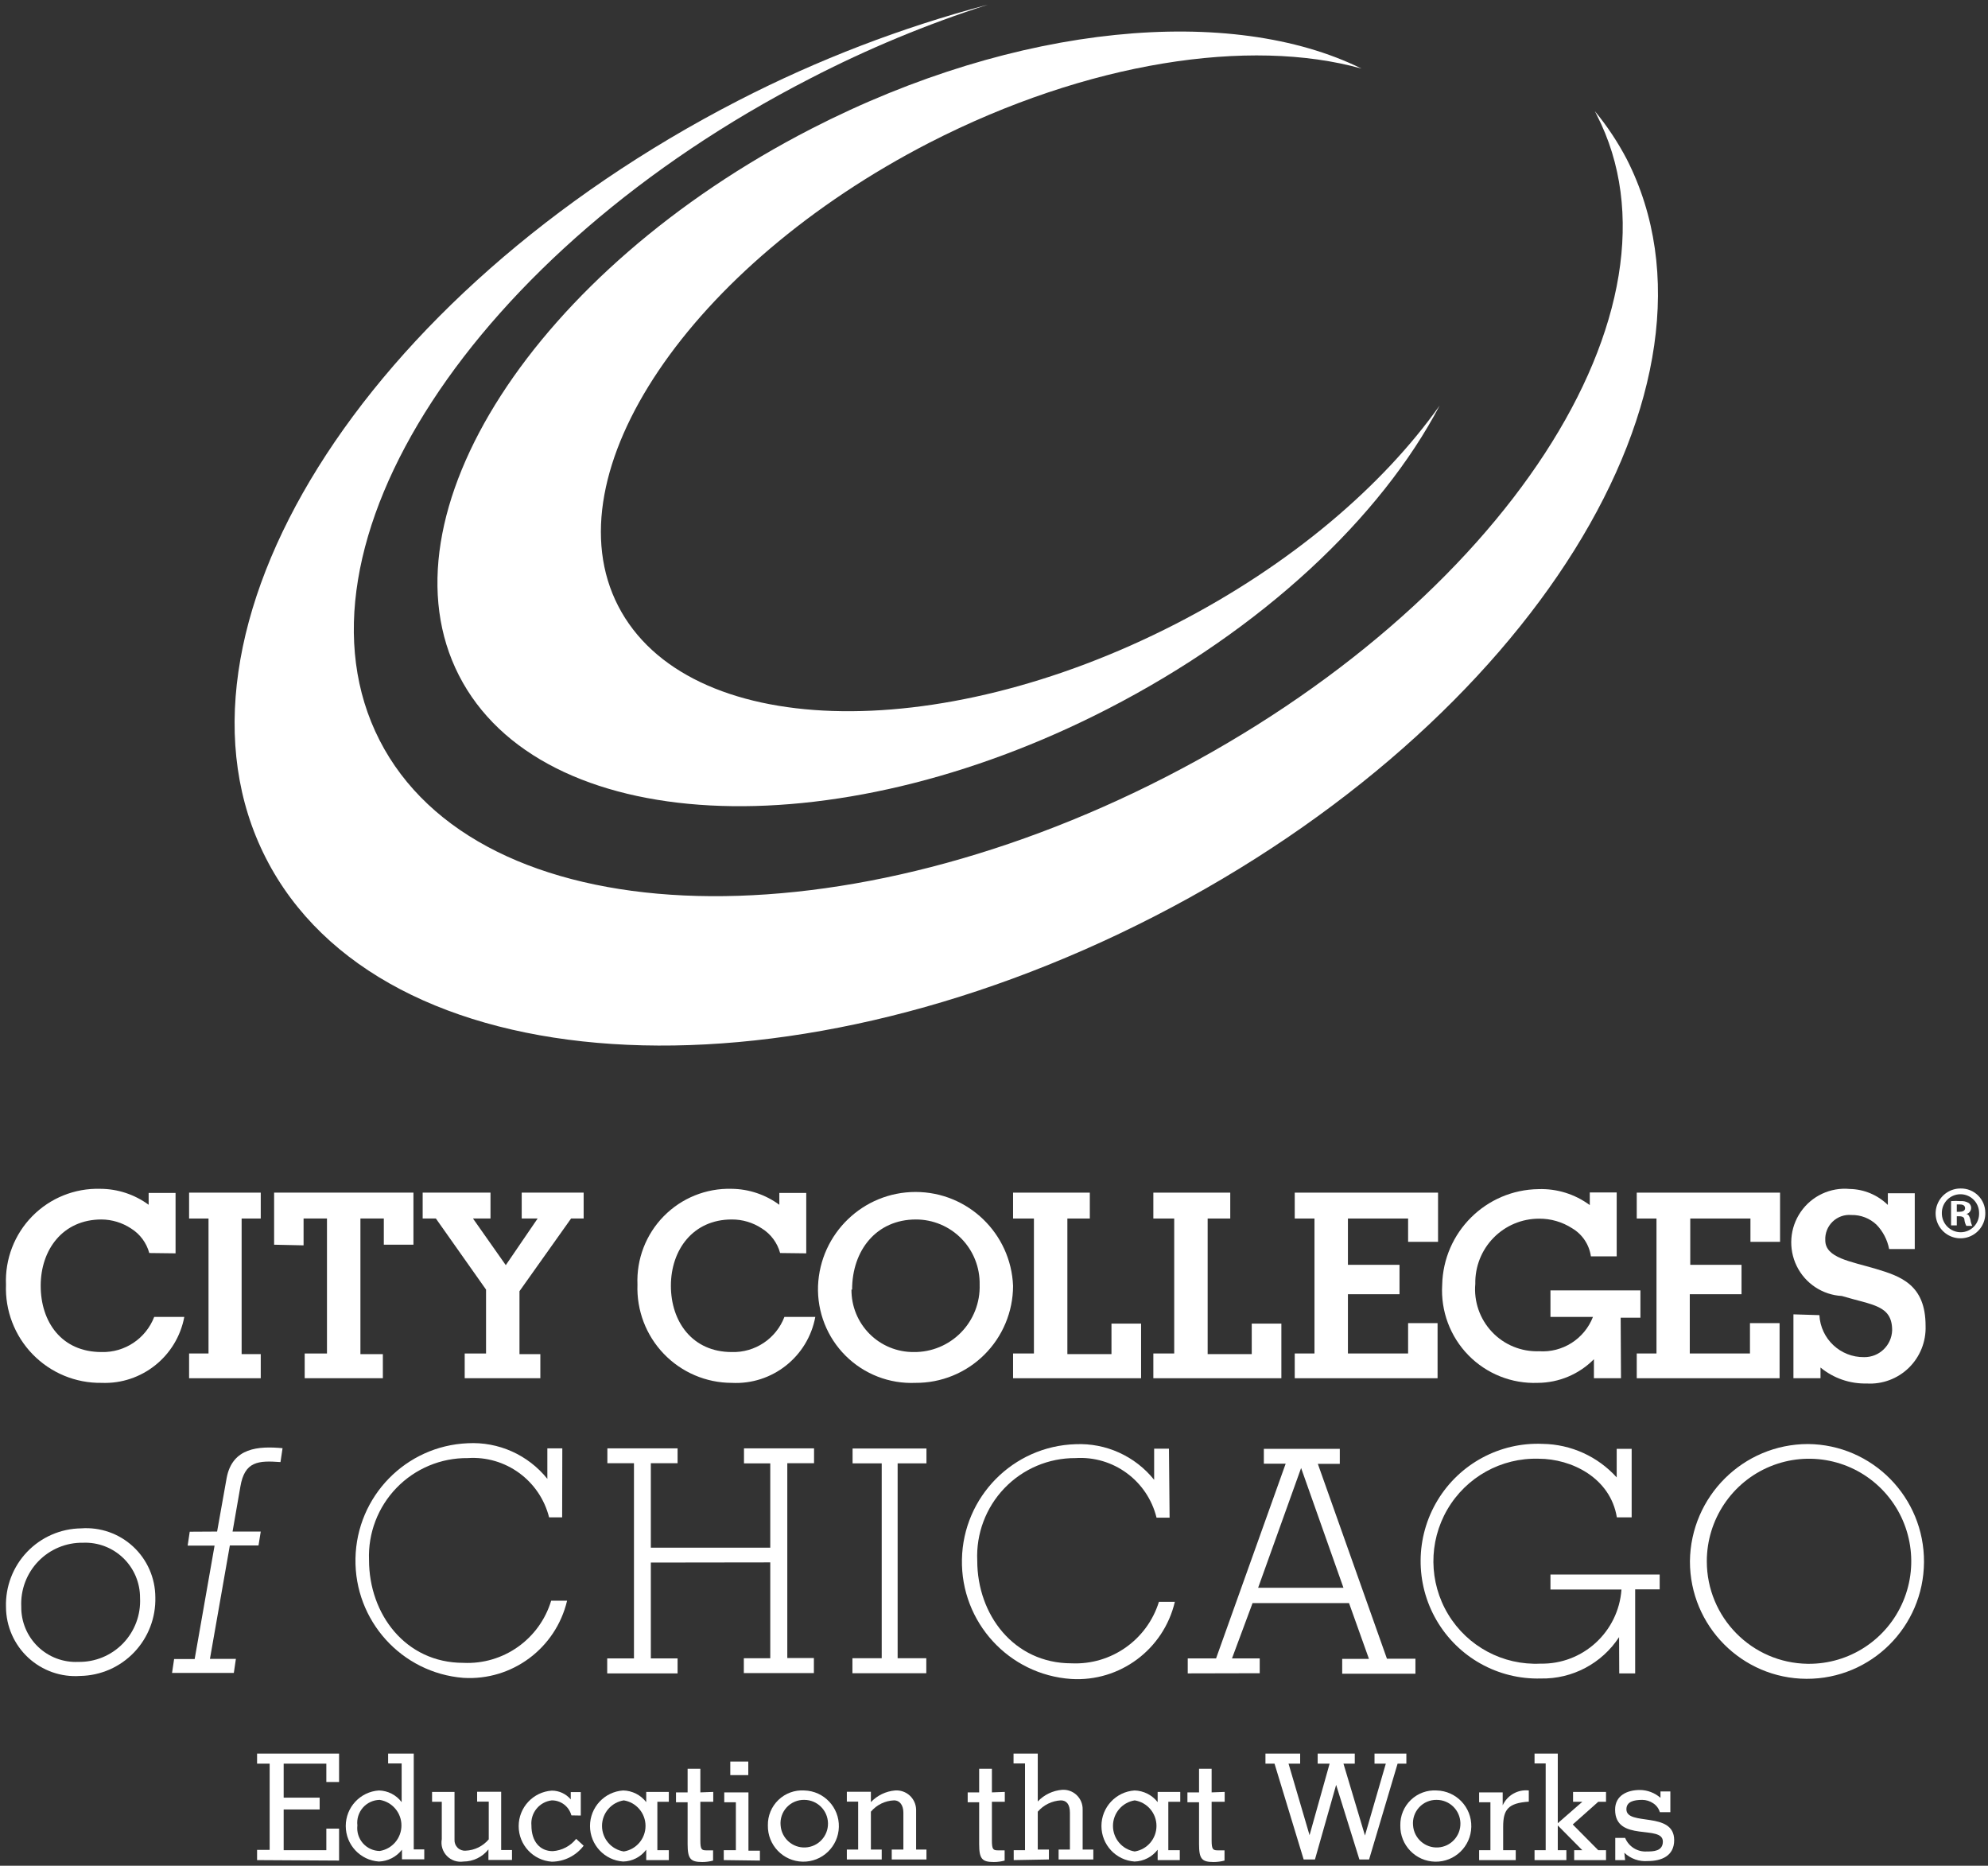 <?xml version="1.0" encoding="UTF-8"?>
<svg width="162px" height="152px" viewBox="0 0 162 152" version="1.1" xmlns="http://www.w3.org/2000/svg" xmlns:xlink="http://www.w3.org/1999/xlink">
    <rect x="0" y="0" width="162" height="152" fill="#333333" stroke="none"/>
    <!-- Generator: Sketch 63.1 (92452) - https://sketch.com -->
    <title>logo_footer_edu</title>
    <desc>Created with Sketch.</desc>
    <g id="symbols" stroke="none" stroke-width="1" fill="none" fill-rule="evenodd">
        <g id="site/footer" transform="translate(-349, -49)" fill="#FFFFFF">
            <g id="logos" transform="translate(252, 0)">
                <g id="uni">
                    <g id="logo/edu" transform="translate(91, 39)">
                        <g transform="translate(5.19, 10.38)" id="white">
                            <g>
                                <path d="M12.975,101.702 C12.748,100.869 12.215,100.153 11.483,99.698 C10.769,99.229 9.936,98.976 9.082,98.969 C5.917,98.969 4.126,101.441 4.126,104.369 C4.126,107.297 5.813,109.769 9.082,109.769 C10.973,109.821 12.693,108.675 13.377,106.906 L15.829,106.906 C15.221,110.128 12.349,112.415 9.082,112.28 C6.975,112.31 4.947,111.47 3.475,109.957 C2.003,108.444 1.215,106.39 1.298,104.278 C1.21,102.202 1.986,100.183 3.44,98.703 C4.894,97.223 6.895,96.415 8.966,96.471 C10.389,96.472 11.775,96.927 12.923,97.772 L12.923,96.809 L15.116,96.809 L15.116,101.728 L12.975,101.702 Z" id="Path" fill-rule="nonzero"></path>
                                <polygon id="Path" fill-rule="nonzero" points="16.219 111.903 16.219 109.886 17.802 109.886 17.802 98.891 16.219 98.891 16.219 96.783 22.058 96.783 22.058 98.891 20.5 98.891 20.5 109.938 22.058 109.938 22.058 111.903"></polygon>
                                <polygon id="Path" fill-rule="nonzero" points="23.147 101.025 23.147 96.783 34.501 96.783 34.501 101.025 32.087 101.025 32.087 98.891 30.18 98.891 30.18 109.938 32.009 109.938 32.009 111.903 25.639 111.903 25.639 109.886 27.455 109.886 27.455 98.891 25.548 98.891 25.548 101.077"></polygon>
                                <polygon id="Path" fill-rule="nonzero" points="47.346 98.891 43.142 104.811 43.142 109.938 44.842 109.938 44.842 111.903 38.678 111.903 38.678 109.886 40.417 109.886 40.417 104.681 36.33 98.891 35.253 98.891 35.253 96.783 40.78 96.783 40.78 98.891 39.353 98.891 42.026 102.69 42.026 102.69 44.621 98.891 43.324 98.891 43.324 96.783 48.371 96.783 48.371 98.891"></polygon>
                                <path d="M64.382,101.702 C64.154,100.869 63.621,100.153 62.89,99.698 C62.162,99.217 61.309,98.964 60.438,98.969 C57.285,98.969 55.481,101.441 55.481,104.369 C55.481,107.297 57.233,109.769 60.438,109.769 C62.331,109.828 64.054,108.68 64.732,106.906 L67.249,106.906 C66.643,110.157 63.73,112.454 60.438,112.28 C58.349,112.278 56.351,111.424 54.902,109.915 C53.453,108.406 52.679,106.371 52.756,104.278 C52.669,102.202 53.445,100.183 54.899,98.703 C56.353,97.223 58.354,96.415 60.425,96.471 C61.826,96.485 63.187,96.94 64.317,97.772 L64.317,96.809 L66.51,96.809 L66.51,101.728 L64.382,101.702 Z" id="Path" fill-rule="nonzero"></path>
                                <path d="M67.47,104.382 C67.642,100.106 71.149,96.728 75.417,96.728 C79.685,96.728 83.192,100.106 83.364,104.382 C83.358,106.488 82.515,108.505 81.022,109.987 C79.53,111.469 77.511,112.294 75.411,112.28 C73.289,112.372 71.226,111.572 69.718,110.072 C68.211,108.573 67.396,106.51 67.47,104.382 Z M70.195,104.681 C70.184,106.034 70.715,107.334 71.669,108.29 C72.623,109.247 73.919,109.779 75.268,109.769 C76.716,109.787 78.109,109.211 79.124,108.174 C80.138,107.138 80.686,105.73 80.64,104.278 C80.668,102.88 80.133,101.529 79.157,100.53 C78.18,99.531 76.844,98.969 75.45,98.969 C72.219,98.969 70.247,101.493 70.247,104.681 L70.195,104.681 Z" id="Shape" fill-rule="nonzero"></path>
                                <polygon id="Path" fill-rule="nonzero" points="83.364 111.903 83.364 109.886 85.064 109.886 85.064 98.891 83.364 98.891 83.364 96.783 89.618 96.783 89.618 98.891 87.789 98.891 87.789 109.938 91.383 109.938 91.383 107.453 93.796 107.453 93.796 111.903"></polygon>
                                <polygon id="Path" fill-rule="nonzero" points="94.795 111.903 94.795 109.886 96.495 109.886 96.495 98.891 94.795 98.891 94.795 96.783 101.062 96.783 101.062 98.891 99.22 98.891 99.22 109.938 102.814 109.938 102.814 107.453 105.227 107.453 105.227 111.903"></polygon>
                                <polygon id="Path" fill-rule="nonzero" points="106.317 111.903 106.317 109.886 107.926 109.886 107.926 98.891 106.317 98.891 106.317 96.783 117.995 96.783 117.995 100.791 115.555 100.791 115.555 98.891 110.651 98.891 110.651 102.664 114.855 102.664 114.855 105.059 110.651 105.059 110.651 109.886 115.555 109.886 115.555 107.414 117.956 107.414 117.956 111.903"></polygon>
                                <path d="M132.903,111.903 L130.697,111.903 L130.697,110.354 C129.486,111.58 127.838,112.273 126.117,112.28 C123.999,112.361 121.945,111.541 120.462,110.022 C118.98,108.503 118.206,106.426 118.332,104.304 C118.423,100.005 121.895,96.552 126.182,96.497 C127.681,96.445 129.154,96.904 130.36,97.798 L130.36,96.77 L132.553,96.77 L132.553,101.975 L130.451,101.975 C130.315,101.017 129.751,100.174 128.92,99.685 C128.115,99.166 127.177,98.895 126.221,98.904 C124.826,98.904 123.49,99.466 122.514,100.465 C121.537,101.464 121.003,102.814 121.031,104.213 C120.903,105.654 121.399,107.081 122.392,108.131 C123.384,109.182 124.779,109.754 126.221,109.704 C128.139,109.836 129.92,108.703 130.619,106.906 L127.155,106.906 L127.155,104.746 L134.486,104.746 L134.486,106.971 L132.877,106.971 L132.903,111.903 Z" id="Path" fill-rule="nonzero"></path>
                                <polygon id="Path" fill-rule="nonzero" points="134.187 111.903 134.187 109.886 135.796 109.886 135.796 98.891 134.187 98.891 134.187 96.783 145.865 96.783 145.865 100.791 143.452 100.791 143.452 98.891 138.547 98.891 138.547 102.664 142.725 102.664 142.725 105.059 138.508 105.059 138.508 109.886 143.413 109.886 143.413 107.414 145.826 107.414 145.826 111.903"></polygon>
                                <path d="M149.07,106.763 C149.174,108.7 150.782,110.209 152.716,110.185 C153.943,110.2 154.957,109.229 154.999,107.999 C154.999,105.943 153.403,105.956 150.899,105.202 C149.323,105.116 147.916,104.182 147.221,102.761 C146.527,101.339 146.652,99.652 147.55,98.35 C148.447,97.048 149.977,96.334 151.548,96.484 C152.709,96.506 153.818,96.972 154.649,97.785 L154.649,96.835 L156.842,96.835 L156.842,101.376 L154.753,101.376 C154.61,100.631 154.254,99.944 153.728,99.398 C153.176,98.873 152.439,98.587 151.678,98.605 C151.113,98.555 150.555,98.753 150.147,99.147 C149.739,99.541 149.521,100.093 149.55,100.661 C149.55,102.105 151.613,102.378 153.663,102.99 C155.713,103.601 157.724,104.291 157.724,107.635 C157.77,108.915 157.275,110.155 156.361,111.05 C155.447,111.944 154.198,112.41 152.923,112.332 C151.554,112.364 150.219,111.902 149.161,111.031 L149.161,111.903 L146.955,111.903 L146.955,106.698 L149.07,106.763 Z" id="Path" fill-rule="nonzero"></path>
                                <path d="M7.422,124.134 C8.979,124.019 10.514,124.557 11.66,125.62 C12.807,126.683 13.462,128.176 13.468,129.742 C13.513,131.41 12.891,133.027 11.741,134.232 C10.591,135.437 9.007,136.13 7.344,136.157 C5.788,136.269 4.255,135.729 3.109,134.667 C1.964,133.604 1.308,132.114 1.298,130.549 C1.245,128.879 1.865,127.259 3.017,126.052 C4.169,124.846 5.756,124.154 7.422,124.134 Z M7.188,135.012 C8.559,135.039 9.879,134.494 10.834,133.507 C11.788,132.52 12.291,131.18 12.222,129.807 C12.231,128.583 11.739,127.41 10.861,126.559 C9.983,125.708 8.797,125.255 7.577,125.305 C6.208,125.282 4.89,125.828 3.936,126.814 C2.983,127.8 2.478,129.138 2.543,130.51 C2.527,131.736 3.017,132.915 3.896,133.767 C4.776,134.619 5.967,135.07 7.188,135.012 L7.188,135.012 Z" id="Shape" fill-rule="nonzero"></path>
                                <path d="M18.502,124.394 L19.281,120.022 C19.748,117.55 21.876,117.42 23.835,117.602 L23.666,118.734 C21.863,118.604 20.747,118.656 20.397,120.738 L19.761,124.394 L22.058,124.394 L21.876,125.526 L19.54,125.526 L17.918,134.765 L20.033,134.765 L19.865,135.91 L14.83,135.91 L14.999,134.778 L16.673,134.778 L18.295,125.539 L16.102,125.539 L16.271,124.407 L18.502,124.394 Z" id="Path" fill-rule="nonzero"></path>
                                <path d="M46.619,123.236 L45.555,123.236 C44.798,120.233 42.008,118.201 38.925,118.409 C36.744,118.386 34.648,119.261 33.128,120.83 C31.607,122.399 30.795,124.524 30.881,126.711 C30.881,131.135 33.865,135.09 38.562,135.09 C41.824,135.249 44.776,133.163 45.724,130.029 L47.021,130.029 C46.101,133.908 42.531,136.561 38.562,136.313 C33.53,135.909 29.681,131.646 29.777,126.585 C29.873,121.523 33.881,117.411 38.925,117.199 C41.427,117.063 43.842,118.143 45.413,120.1 L45.413,120.1 L45.413,117.615 L46.632,117.615 L46.619,123.236 Z" id="Path" fill-rule="nonzero"></path>
                                <polygon id="Path" fill-rule="nonzero" points="53.846 126.919 53.846 134.726 56.026 134.726 56.026 135.949 50.291 135.949 50.291 134.726 52.471 134.726 52.471 118.825 50.304 118.825 50.304 117.615 56.026 117.615 56.026 118.825 53.846 118.825 53.846 125.709 63.578 125.709 63.578 118.838 61.437 118.838 61.437 117.615 67.146 117.615 67.146 118.825 64.966 118.825 64.966 134.7 67.133 134.7 67.133 135.923 61.424 135.923 61.424 134.713 63.578 134.713 63.578 126.906"></polygon>
                                <polygon id="Path" fill-rule="nonzero" points="72.66 118.838 70.286 118.838 70.286 117.628 76.306 117.628 76.306 118.838 73.957 118.838 73.957 134.713 76.293 134.713 76.293 135.936 70.273 135.936 70.273 134.713 72.66 134.713"></polygon>
                                <path d="M96.119,123.262 L95.055,123.262 C94.314,120.255 91.533,118.211 88.451,118.409 C86.266,118.396 84.173,119.283 82.659,120.862 C81.146,122.441 80.345,124.574 80.445,126.763 C80.445,131.174 83.429,135.129 88.126,135.129 C91.36,135.276 94.286,133.219 95.249,130.12 L96.547,130.12 C95.632,133.997 92.066,136.651 88.1,136.404 C83.018,136.059 79.1,131.775 79.197,126.667 C79.294,121.56 83.372,117.427 88.464,117.277 C90.934,117.17 93.309,118.247 94.86,120.179 L94.86,120.179 L94.86,117.641 L96.067,117.641 L96.119,123.262 Z" id="Path" fill-rule="nonzero"></path>
                                <path d="M97.598,135.949 L97.598,134.726 L99.907,134.726 L105.578,118.864 L103.8,118.864 L103.8,117.654 L109.989,117.654 L109.989,118.877 L108.199,118.877 L113.83,134.752 L116.152,134.752 L116.152,135.975 L110.184,135.975 L110.184,134.765 L112.364,134.765 L110.742,130.224 L102.879,130.224 L101.205,134.726 L103.463,134.726 L103.463,135.936 L97.598,135.949 Z M110.287,128.975 L106.836,119.216 L106.836,119.216 L103.333,128.975 L110.287,128.975 Z" id="Shape" fill-rule="nonzero"></path>
                                <path d="M132.747,132.995 L132.747,132.995 C131.343,135.142 128.937,136.415 126.376,136.365 C122.889,136.463 119.627,134.642 117.871,131.619 C116.115,128.595 116.145,124.852 117.95,121.857 C119.755,118.863 123.047,117.096 126.532,117.251 C128.83,117.287 131.009,118.276 132.553,119.983 L132.553,119.983 L132.553,117.654 L133.772,117.654 L133.772,123.236 L132.566,123.236 C132.034,120.009 128.868,118.461 126.195,118.461 C123.144,118.369 120.287,119.959 118.749,122.603 C117.212,125.248 117.24,128.524 118.822,131.142 C120.405,133.759 123.288,135.299 126.338,135.155 C129.791,135.227 132.694,132.572 132.942,129.118 L127.155,129.118 L127.155,127.895 L136.056,127.895 L136.056,129.105 L134.058,129.105 L134.058,135.949 L132.76,135.949 L132.747,132.995 Z" id="Path" fill-rule="nonzero"></path>
                                <path d="M148.136,117.264 C153.394,117.307 157.625,121.61 157.594,126.884 C157.563,132.157 153.282,136.41 148.023,136.391 C142.765,136.372 138.514,132.088 138.521,126.815 C138.578,121.528 142.864,117.271 148.136,117.264 L148.136,117.264 Z M148.136,135.168 C151.513,135.205 154.578,133.194 155.896,130.075 C157.214,126.957 156.524,123.349 154.149,120.941 C151.774,118.533 148.184,117.801 145.06,119.088 C141.936,120.376 139.897,123.428 139.896,126.815 C139.896,131.388 143.563,135.111 148.123,135.168 L148.136,135.168 Z" id="Shape" fill-rule="nonzero"></path>
                                <polygon id="Path" fill-rule="nonzero" points="21.759 151.16 21.759 150.327 22.784 150.327 22.784 143.301 21.759 143.301 21.759 142.481 28.441 142.481 28.441 144.797 27.403 144.797 27.403 143.301 23.926 143.301 23.926 146.072 26.858 146.072 26.858 147.035 23.926 147.035 23.926 150.353 27.403 150.353 27.403 148.597 28.441 148.597 28.441 151.199"></polygon>
                                <path d="M33.566,150.314 L33.566,150.314 C33.113,150.899 32.423,151.252 31.685,151.277 C30.166,151.175 28.985,149.909 28.985,148.382 C28.985,146.855 30.166,145.589 31.685,145.487 C32.416,145.502 33.1,145.852 33.54,146.437 L33.54,146.437 L33.54,143.288 L32.438,143.288 L32.438,142.481 L34.526,142.481 L34.526,150.288 L35.383,150.288 L35.383,151.095 L33.566,151.095 L33.566,150.314 Z M29.933,148.336 C29.871,148.86 30.033,149.386 30.379,149.783 C30.726,150.18 31.224,150.411 31.75,150.418 C32.771,150.256 33.523,149.373 33.523,148.336 C33.523,147.3 32.771,146.417 31.75,146.254 C31.224,146.262 30.726,146.493 30.379,146.89 C30.033,147.287 29.871,147.813 29.933,148.336 L29.933,148.336 Z" id="Shape" fill-rule="nonzero"></path>
                                <path d="M40.612,150.288 L40.612,150.288 C40.119,150.913 39.369,151.277 38.575,151.277 C38.078,151.352 37.575,151.183 37.225,150.821 C36.875,150.46 36.721,149.951 36.81,149.455 L36.81,146.411 L36.019,146.411 L36.019,145.604 L37.848,145.604 L37.848,149.507 C37.836,149.75 37.929,149.986 38.103,150.156 C38.277,150.325 38.515,150.411 38.756,150.392 C39.485,150.363 40.168,150.028 40.638,149.468 L40.638,146.398 L39.691,146.398 L39.691,145.591 L41.65,145.591 L41.65,150.34 L42.532,150.34 L42.532,151.147 L40.612,151.147 L40.612,150.288 Z" id="Path" fill-rule="nonzero"></path>
                                <path d="M47.372,147.517 C47.178,146.793 46.523,146.291 45.776,146.294 C44.761,146.41 44.024,147.316 44.115,148.336 C44.115,149.638 44.803,150.431 45.854,150.431 C46.601,150.38 47.293,150.017 47.761,149.429 L48.371,149.989 C47.753,150.802 46.795,151.282 45.776,151.29 C44.256,151.188 43.076,149.922 43.076,148.395 C43.076,146.868 44.256,145.602 45.776,145.5 C46.37,145.499 46.935,145.761 47.32,146.215 L47.32,146.215 L47.32,145.617 L48.137,145.617 L48.137,147.53 L47.372,147.517 Z" id="Path" fill-rule="nonzero"></path>
                                <path d="M54.378,150.353 L55.312,150.353 L55.312,151.16 L53.47,151.16 L53.47,150.314 L53.47,150.314 C53.024,150.908 52.33,151.263 51.589,151.277 C50.069,151.175 48.889,149.909 48.889,148.382 C48.889,146.855 50.069,145.589 51.589,145.487 C52.327,145.502 53.019,145.851 53.47,146.437 L53.47,146.437 L53.47,145.604 L55.312,145.604 L55.312,146.411 L54.378,146.411 L54.378,150.353 Z M51.641,150.457 C52.661,150.295 53.413,149.412 53.413,148.375 C53.413,147.339 52.661,146.456 51.641,146.294 C50.62,146.456 49.868,147.339 49.868,148.375 C49.868,149.412 50.62,150.295 51.641,150.457 L51.641,150.457 Z" id="Shape" fill-rule="nonzero"></path>
                                <path d="M58.932,145.604 L58.932,146.411 L57.881,146.411 L57.881,149.547 C57.881,150.314 57.985,150.366 58.4,150.366 L58.919,150.366 L58.919,151.199 C58.632,151.277 58.335,151.317 58.037,151.316 C57.077,151.316 56.843,151.056 56.843,149.859 L56.843,146.45 L55.896,146.45 L55.896,145.643 L56.843,145.643 L56.843,143.717 L57.881,143.717 L57.881,145.643 L58.932,145.604 Z" id="Path" fill-rule="nonzero"></path>
                                <path d="M59.789,151.16 L59.789,150.353 L60.775,150.353 L60.775,146.45 L59.828,146.45 L59.828,145.643 L61.8,145.643 L61.8,150.392 L62.734,150.392 L62.734,151.199 L59.789,151.16 Z M60.321,143.132 L61.787,143.132 L61.787,144.238 L60.321,144.238 L60.321,143.132 Z" id="Shape" fill-rule="nonzero"></path>
                                <path d="M66.354,145.487 C67.948,145.53 69.207,146.858 69.168,148.457 C69.13,150.055 67.81,151.322 66.216,151.288 C64.622,151.255 63.355,149.935 63.383,148.336 C63.367,147.553 63.679,146.798 64.244,146.257 C64.809,145.715 65.574,145.436 66.354,145.487 Z M64.421,148.336 C64.498,149.385 65.395,150.181 66.442,150.13 C67.49,150.079 68.306,149.2 68.282,148.149 C68.258,147.098 67.403,146.257 66.354,146.254 C65.812,146.241 65.29,146.461 64.92,146.859 C64.55,147.257 64.369,147.795 64.421,148.336 L64.421,148.336 Z" id="Shape" fill-rule="nonzero"></path>
                                <path d="M71.778,146.437 C72.297,145.889 72.999,145.551 73.75,145.487 C74.184,145.455 74.613,145.602 74.936,145.894 C75.259,146.187 75.45,146.599 75.463,147.035 L75.463,150.301 L76.306,150.301 L76.306,151.108 L73.477,151.108 L73.477,150.301 L74.425,150.301 L74.425,147.295 C74.425,146.71 74.152,146.294 73.659,146.294 C72.93,146.323 72.248,146.658 71.778,147.217 L71.778,150.301 L72.66,150.301 L72.66,151.108 L69.818,151.108 L69.818,150.301 L70.74,150.301 L70.74,146.398 L69.818,146.398 L69.818,145.591 L71.778,145.591 L71.778,146.437 Z" id="Path" fill-rule="nonzero"></path>
                                <path d="M82.69,145.604 L82.69,146.411 L81.639,146.411 L81.639,149.547 C81.639,150.314 81.743,150.366 82.171,150.366 L82.677,150.366 L82.677,151.199 C82.389,151.277 82.092,151.317 81.794,151.316 C80.834,151.316 80.601,151.056 80.601,149.859 L80.601,146.45 L79.666,146.45 L79.666,145.643 L80.601,145.643 L80.601,143.717 L81.639,143.717 L81.639,145.643 L82.69,145.604 Z" id="Path" fill-rule="nonzero"></path>
                                <path d="M83.416,151.16 L83.416,150.353 L84.338,150.353 L84.338,143.288 L83.403,143.288 L83.403,142.481 L85.376,142.481 L85.376,146.385 C85.895,145.837 86.597,145.499 87.348,145.435 C87.788,145.402 88.223,145.556 88.544,145.861 C88.865,146.166 89.043,146.592 89.034,147.035 L89.034,150.301 L89.904,150.301 L89.904,151.108 L87.075,151.108 L87.075,150.301 L87.996,150.301 L87.996,147.295 C87.996,146.606 87.711,146.294 87.257,146.294 C86.531,146.332 85.851,146.666 85.376,147.217 L85.376,150.301 L86.284,150.301 L86.284,151.108 L83.416,151.16 Z" id="Path" fill-rule="nonzero"></path>
                                <path d="M96.015,150.353 L96.949,150.353 L96.949,151.16 L95.146,151.16 L95.146,150.314 L95.146,150.314 C94.696,150.903 94.004,151.257 93.264,151.277 C91.745,151.175 90.565,149.909 90.565,148.382 C90.565,146.855 91.745,145.589 93.264,145.487 C94.001,145.507 94.691,145.855 95.146,146.437 L95.146,146.437 L95.146,145.604 L96.988,145.604 L96.988,146.411 L96.015,146.411 L96.015,150.353 Z M93.277,150.457 C94.298,150.295 95.05,149.412 95.05,148.375 C95.05,147.339 94.298,146.456 93.277,146.294 C92.256,146.456 91.505,147.339 91.505,148.375 C91.505,149.412 92.256,150.295 93.277,150.457 L93.277,150.457 Z" id="Shape" fill-rule="nonzero"></path>
                                <path d="M100.608,145.604 L100.608,146.411 L99.544,146.411 L99.544,149.547 C99.544,150.314 99.661,150.366 100.076,150.366 L100.595,150.366 L100.595,151.199 C100.303,151.277 100.002,151.316 99.7,151.316 C98.74,151.316 98.519,151.056 98.519,149.859 L98.519,146.45 L97.572,146.45 L97.572,145.643 L98.519,145.643 L98.519,143.717 L99.544,143.717 L99.544,145.643 L100.608,145.604 Z" id="Path" fill-rule="nonzero"></path>
                                <polygon id="Path" fill-rule="nonzero" points="103.93 142.481 106.758 142.481 106.758 143.301 105.811 143.301 107.524 149.13 107.524 149.13 109.159 143.301 108.186 143.301 108.186 142.481 111.209 142.481 111.209 143.301 110.287 143.301 112.039 149.156 112.039 149.156 113.739 143.301 112.818 143.301 112.818 142.481 115.413 142.481 115.413 143.301 114.699 143.301 112.376 151.108 111.585 151.108 109.691 145.031 109.691 145.031 107.965 151.108 107.044 151.108 104.669 143.301 103.93 143.301"></polygon>
                                <path d="M117.878,145.487 C119.474,145.523 120.739,146.848 120.705,148.448 C120.672,150.049 119.353,151.32 117.757,151.289 C116.161,151.258 114.891,149.937 114.92,148.336 C114.904,147.555 115.214,146.803 115.776,146.262 C116.338,145.72 117.1,145.439 117.878,145.487 Z M115.958,148.336 C116.035,149.387 116.935,150.183 117.983,150.13 C119.032,150.076 119.847,149.193 119.818,148.14 C119.789,147.088 118.928,146.25 117.878,146.254 C117.338,146.245 116.819,146.466 116.453,146.864 C116.086,147.262 115.906,147.797 115.958,148.336 L115.958,148.336 Z" id="Shape" fill-rule="nonzero"></path>
                                <path d="M123.263,146.697 L123.263,146.697 C123.637,145.876 124.495,145.388 125.39,145.487 L125.39,146.398 C123.691,146.515 123.301,147.048 123.301,148.454 L123.301,150.353 L124.326,150.353 L124.326,151.16 L121.342,151.16 L121.342,150.353 L122.263,150.353 L122.263,146.45 L121.342,146.45 L121.342,145.643 L123.263,145.643 L123.263,146.697 Z" id="Path" fill-rule="nonzero"></path>
                                <polygon id="Path" fill-rule="nonzero" points="125.858 151.16 125.858 150.353 126.766 150.353 126.766 143.288 125.858 143.288 125.858 142.481 127.752 142.481 127.752 148.154 129.75 146.411 128.997 146.411 128.997 145.604 131.683 145.604 131.683 146.411 131.048 146.411 128.971 148.258 131.048 150.353 131.683 150.353 131.683 151.16 129.088 151.16 129.088 150.353 129.75 150.353 127.752 148.336 127.752 150.353 128.452 150.353 128.452 151.16"></polygon>
                                <path d="M133.24,151.16 L132.436,151.16 L132.436,149.351 L133.24,149.351 C133.534,150.065 134.25,150.51 135.018,150.457 C135.498,150.457 136.315,150.457 136.315,149.651 C136.315,148.232 132.423,149.742 132.423,147.048 C132.423,145.89 133.422,145.448 134.434,145.448 C135.054,145.451 135.653,145.678 136.121,146.085 L136.121,145.565 L136.925,145.565 L136.925,147.256 L136.069,147.256 C135.981,146.956 135.787,146.697 135.524,146.528 C135.263,146.352 134.956,146.257 134.642,146.254 C133.941,146.254 133.344,146.398 133.344,147.022 C133.344,148.414 137.237,147.139 137.237,149.534 C137.237,150.835 136.186,151.238 135.083,151.238 C134.38,151.295 133.686,151.049 133.175,150.561 L133.24,151.16 Z" id="Path" fill-rule="nonzero"></path>
                                <path d="M133.37,12.583 C132.642,11.195 131.773,9.886 130.775,8.679 L130.931,8.991 C139.001,24.723 123.263,48.808 95.872,62.887 C68.482,76.966 39.755,75.626 31.737,59.92 C23.718,44.215 39.431,20.077 66.834,6.012 C71.486,3.607 76.329,1.596 81.314,0 C74.276,1.859 67.459,4.476 60.983,7.807 C30.349,23.565 13.118,51.176 22.473,69.523 C31.828,87.87 64.265,89.991 94.886,74.272 C125.507,58.554 142.725,30.929 133.37,12.583 Z" id="Path"></path>
                                <path d="M96.599,50.46 C77.072,60.48 56.766,59.816 51.186,48.99 C45.607,38.164 57.09,21.262 76.552,11.242 C89.45,4.632 102.658,2.667 111.754,5.205 C101.205,1.77635684e-15 83.754,1.47 66.925,10.11 C44.413,21.678 31.555,41.638 38.211,54.65 C44.868,67.662 68.534,68.963 91.059,57.383 C103.722,50.877 113.337,41.768 118.124,32.66 C113.492,39.205 106.006,45.633 96.599,50.46 Z" id="Path"></path>
                                <path d="M162.59,98.423 C162.611,99.25 162.128,100.008 161.371,100.337 C160.613,100.666 159.732,100.501 159.144,99.919 C158.557,99.337 158.38,98.456 158.699,97.692 C159.017,96.928 159.766,96.434 160.592,96.445 C161.119,96.438 161.627,96.643 162.003,97.015 C162.378,97.386 162.59,97.893 162.59,98.423 Z M159.048,98.423 C159.037,98.84 159.195,99.244 159.486,99.543 C159.776,99.842 160.175,100.01 160.592,100.01 C161,100.007 161.39,99.837 161.671,99.54 C161.952,99.244 162.101,98.845 162.084,98.436 C162.084,97.595 161.404,96.913 160.566,96.913 C159.727,96.913 159.048,97.595 159.048,98.436 L159.048,98.423 Z M160.267,99.45 L159.8,99.45 L159.8,97.473 C160.055,97.453 160.311,97.453 160.566,97.473 C160.801,97.453 161.037,97.507 161.24,97.629 C161.396,97.75 161.468,97.951 161.423,98.144 C161.378,98.337 161.226,98.486 161.033,98.527 L161.033,98.527 C161.227,98.527 161.318,98.748 161.383,99.008 C161.403,99.175 161.451,99.338 161.526,99.489 L161.046,99.489 C160.963,99.341 160.91,99.177 160.89,99.008 C160.89,98.8 160.734,98.709 160.475,98.709 L160.267,98.709 L160.267,99.45 Z M160.267,98.344 L160.488,98.344 C160.747,98.344 160.942,98.253 160.942,98.058 C160.942,97.863 160.812,97.746 160.527,97.746 L160.267,97.746 L160.267,98.344 Z" id="Shape" fill-rule="nonzero"></path>
                            </g>
                        </g>
                    </g>
                </g>
            </g>
        </g>
    </g>
</svg>